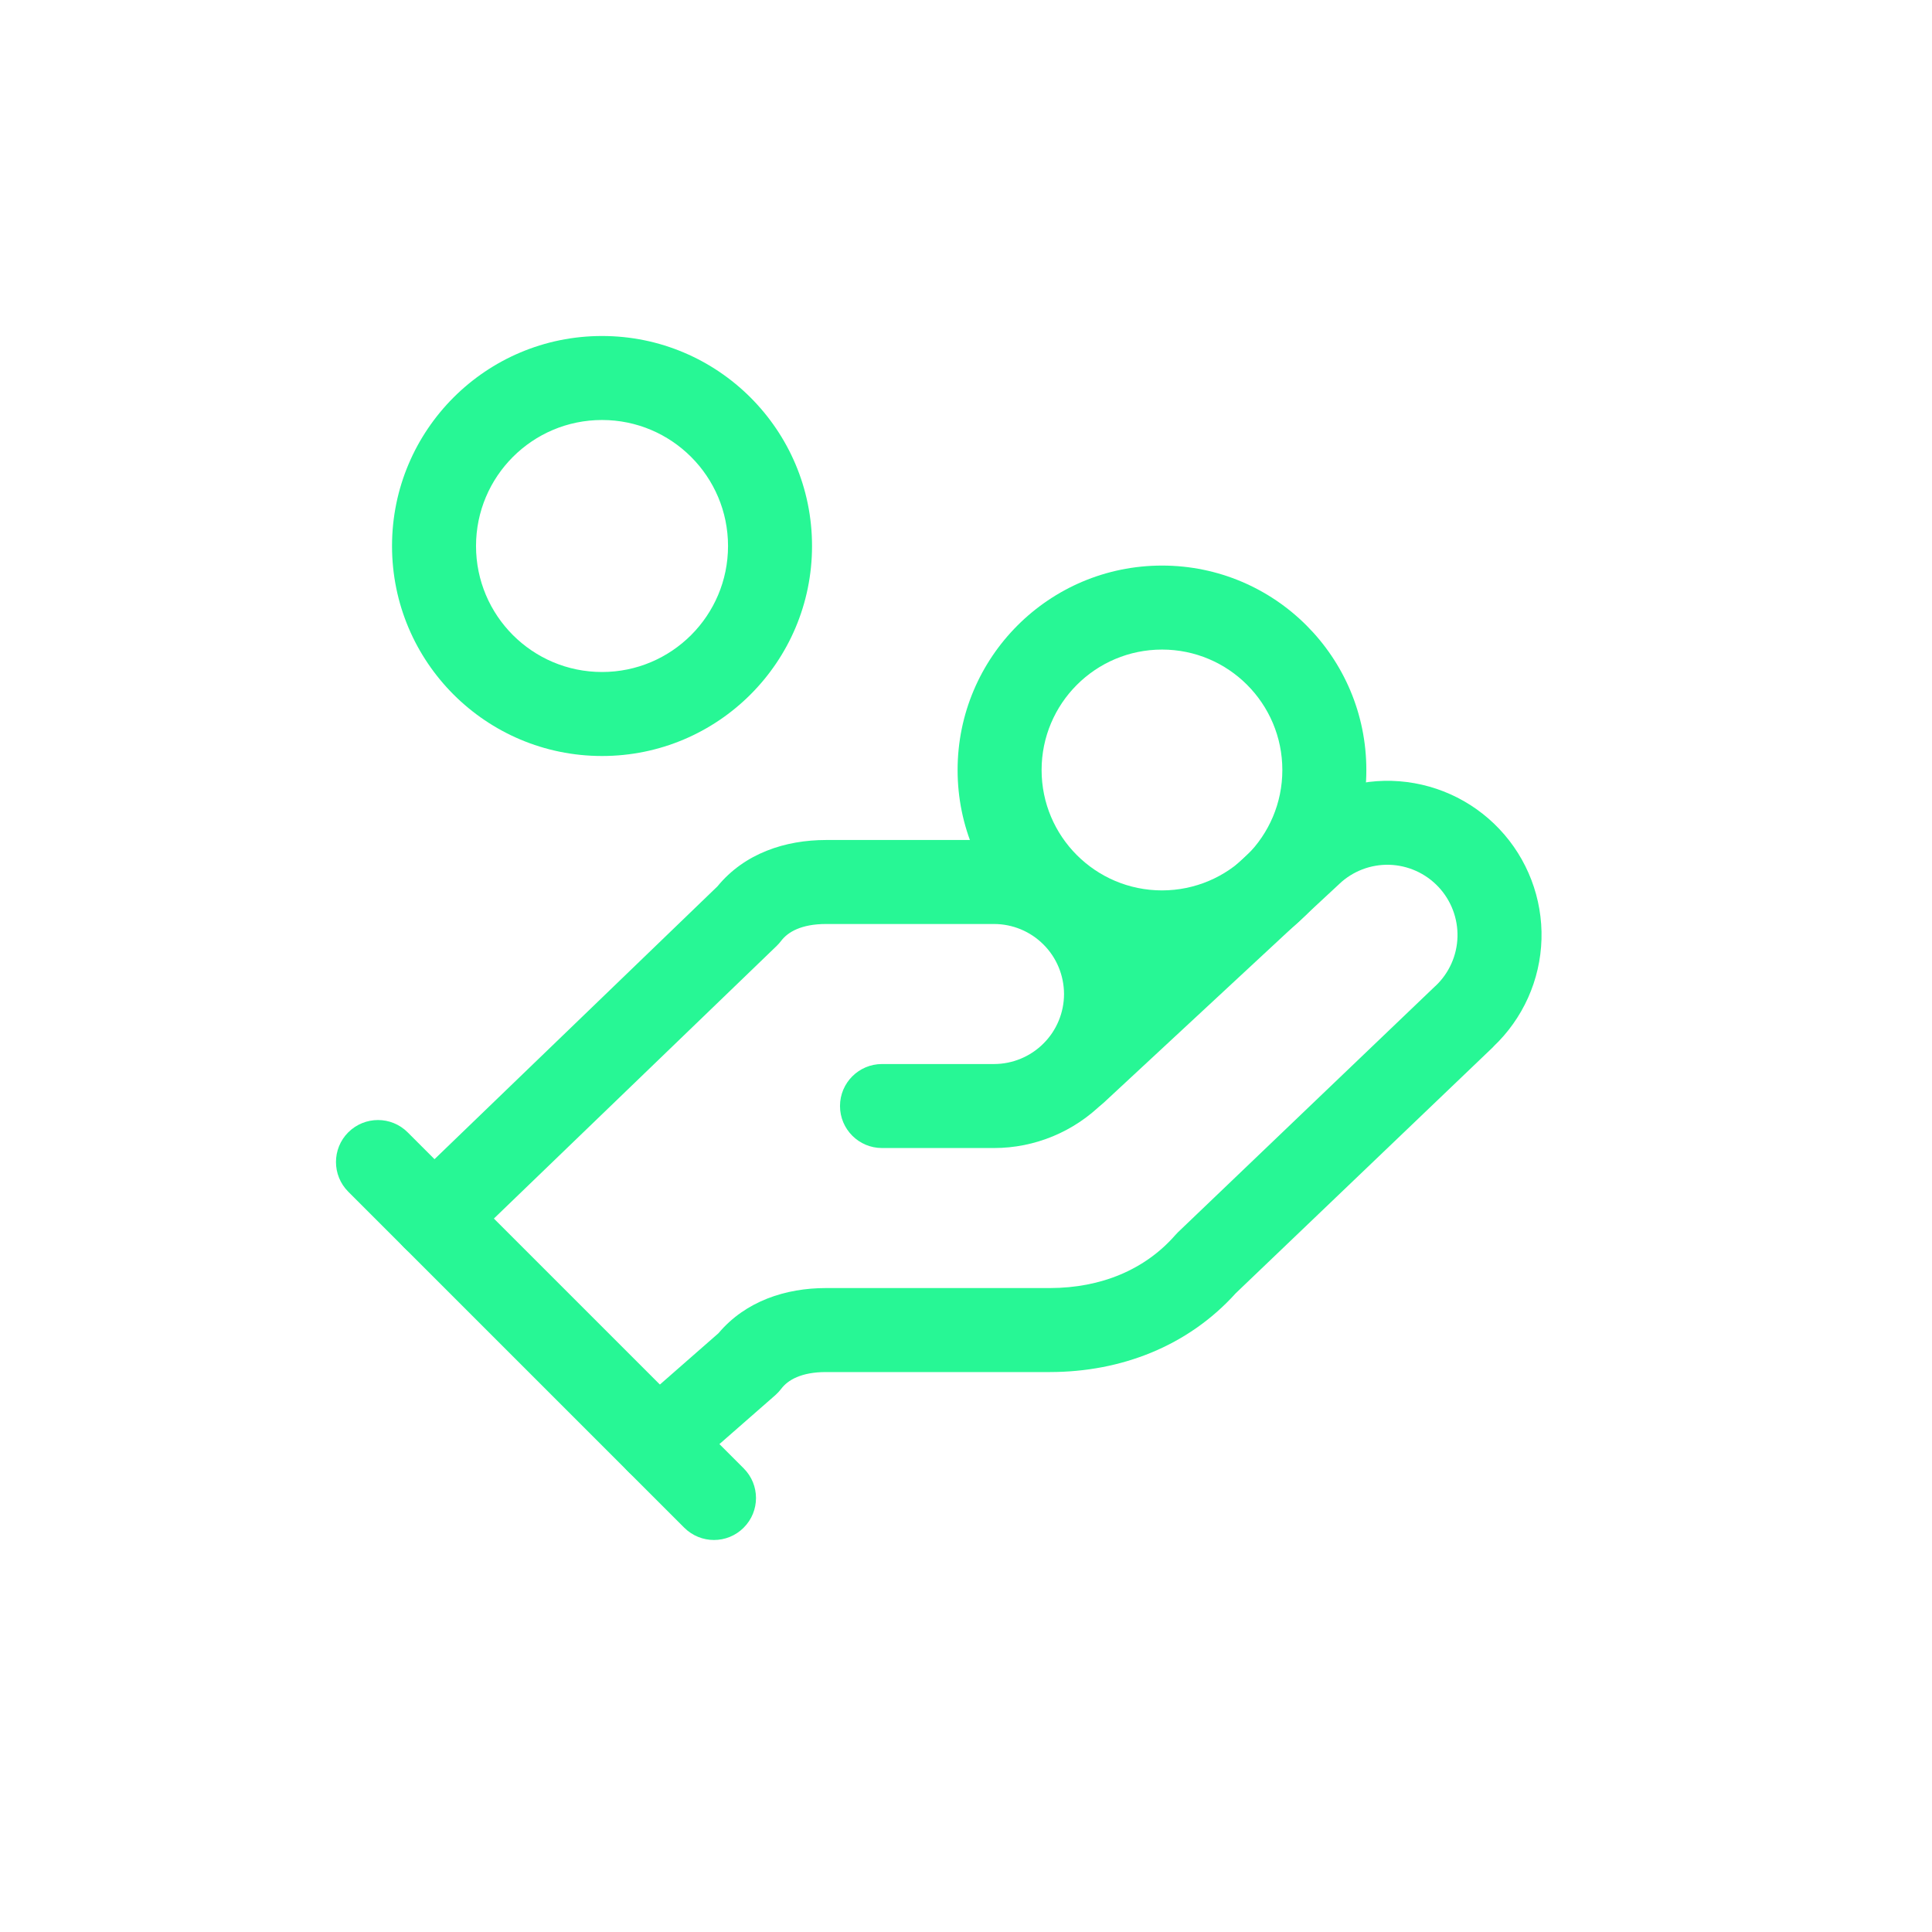 <?xml version="1.0" encoding="UTF-8"?> <svg xmlns="http://www.w3.org/2000/svg" width="23" height="23" viewBox="0 0 23 23" fill="none"><g filter="url(#filter0_d_40001258_101)"><path d="M12.667 11.833C12.666 11.612 12.579 11.4 12.422 11.244C12.266 11.088 12.055 11 11.834 11H9.834C9.539 11 9.379 11.096 9.3 11.2C9.284 11.222 9.266 11.241 9.247 11.26L5.513 14.86C5.314 15.052 4.998 15.045 4.806 14.847C4.615 14.648 4.621 14.331 4.82 14.14L8.541 10.552C8.863 10.159 9.348 10 9.834 10H11.834C12.32 10 12.786 10.193 13.13 10.537C13.473 10.881 13.666 11.347 13.667 11.833C13.667 12.319 13.473 12.786 13.13 13.13C12.786 13.473 12.32 13.667 11.834 13.667H10.5C10.224 13.667 10 13.443 10 13.167C10 12.891 10.224 12.667 10.5 12.667H11.834C12.054 12.667 12.266 12.579 12.422 12.423C12.579 12.267 12.667 12.054 12.667 11.833Z" fill="#27F795"></path></g><g filter="url(#filter1_d_40001258_101)"><path d="M16.569 9.296C17.055 9.31 17.516 9.516 17.85 9.87C18.184 10.223 18.365 10.696 18.351 11.182C18.337 11.668 18.13 12.127 17.778 12.46L17.779 12.461L14.712 15.395C14.14 16.029 13.342 16.333 12.5 16.334H9.833C9.539 16.334 9.378 16.429 9.3 16.534C9.279 16.561 9.255 16.587 9.229 16.61L8.162 17.544C7.955 17.725 7.639 17.703 7.457 17.496C7.275 17.288 7.296 16.972 7.504 16.791L8.553 15.872C8.876 15.489 9.353 15.334 9.833 15.334H12.5C13.11 15.333 13.632 15.114 13.991 14.704L14.021 14.672L17.087 11.739L17.09 11.737C17.251 11.585 17.345 11.375 17.351 11.154C17.357 10.933 17.275 10.718 17.123 10.557C16.971 10.396 16.762 10.302 16.54 10.295C16.319 10.289 16.104 10.371 15.944 10.523L15.94 10.527L13.14 13.127C12.938 13.314 12.622 13.302 12.434 13.1C12.246 12.898 12.257 12.582 12.459 12.394L15.256 9.796C15.61 9.462 16.082 9.283 16.569 9.296Z" fill="#27F795"></path></g><g filter="url(#filter2_d_40001258_101)"><path d="M4.146 13.48C4.342 13.285 4.658 13.285 4.853 13.48L8.853 17.48C9.049 17.675 9.049 17.992 8.853 18.187C8.658 18.382 8.342 18.382 8.146 18.187L4.146 14.187C3.951 13.992 3.951 13.675 4.146 13.48Z" fill="#27F795"></path></g><g filter="url(#filter3_d_40001258_101)"><path d="M15.266 9.167C15.266 8.375 14.625 7.733 13.834 7.733C13.042 7.733 12.4 8.375 12.4 9.167C12.4 9.958 13.042 10.6 13.834 10.6C14.625 10.599 15.266 9.958 15.266 9.167ZM16.266 9.167C16.266 10.511 15.177 11.599 13.834 11.6C12.49 11.6 11.4 10.511 11.4 9.167C11.4 7.823 12.49 6.733 13.834 6.733C15.177 6.733 16.266 7.823 16.266 9.167Z" fill="#27F795"></path></g><g filter="url(#filter4_d_40001258_101)"><path d="M8.667 6.5C8.667 5.672 7.995 5 7.167 5C6.338 5 5.667 5.672 5.667 6.5C5.667 7.328 6.338 8 7.167 8C7.995 8 8.667 7.328 8.667 6.5ZM9.667 6.5C9.667 7.881 8.547 9 7.167 9C5.786 9 4.667 7.881 4.667 6.5C4.667 5.119 5.786 4 7.167 4C8.547 4 9.667 5.119 9.667 6.5Z" fill="#27F795"></path></g><defs><filter id="filter0_d_40001258_101" x="0.667" y="6" width="17" height="13" filterUnits="userSpaceOnUse" color-interpolation-filters="sRGB"><feFlood flood-opacity="0" result="BackgroundImageFix"></feFlood><feColorMatrix in="SourceAlpha" type="matrix" values="0 0 0 0 0 0 0 0 0 0 0 0 0 0 0 0 0 0 127 0" result="hardAlpha"></feColorMatrix><feOffset></feOffset><feGaussianBlur stdDeviation="2"></feGaussianBlur><feComposite in2="hardAlpha" operator="out"></feComposite><feColorMatrix type="matrix" values="0 0 0 0 0.153 0 0 0 0 0.969 0 0 0 0 0.584 0 0 0 0.62 0"></feColorMatrix><feBlend mode="normal" in2="BackgroundImageFix" result="effect1_dropShadow_40001258_101"></feBlend><feBlend mode="normal" in="SourceGraphic" in2="effect1_dropShadow_40001258_101" result="shape"></feBlend></filter><filter id="filter1_d_40001258_101" x="3.333" y="5.296" width="19.018" height="16.371" filterUnits="userSpaceOnUse" color-interpolation-filters="sRGB"><feFlood flood-opacity="0" result="BackgroundImageFix"></feFlood><feColorMatrix in="SourceAlpha" type="matrix" values="0 0 0 0 0 0 0 0 0 0 0 0 0 0 0 0 0 0 127 0" result="hardAlpha"></feColorMatrix><feOffset></feOffset><feGaussianBlur stdDeviation="2"></feGaussianBlur><feComposite in2="hardAlpha" operator="out"></feComposite><feColorMatrix type="matrix" values="0 0 0 0 0.153 0 0 0 0 0.969 0 0 0 0 0.584 0 0 0 0.62 0"></feColorMatrix><feBlend mode="normal" in2="BackgroundImageFix" result="effect1_dropShadow_40001258_101"></feBlend><feBlend mode="normal" in="SourceGraphic" in2="effect1_dropShadow_40001258_101" result="shape"></feBlend></filter><filter id="filter2_d_40001258_101" x="0" y="9.333" width="13" height="13" filterUnits="userSpaceOnUse" color-interpolation-filters="sRGB"><feFlood flood-opacity="0" result="BackgroundImageFix"></feFlood><feColorMatrix in="SourceAlpha" type="matrix" values="0 0 0 0 0 0 0 0 0 0 0 0 0 0 0 0 0 0 127 0" result="hardAlpha"></feColorMatrix><feOffset></feOffset><feGaussianBlur stdDeviation="2"></feGaussianBlur><feComposite in2="hardAlpha" operator="out"></feComposite><feColorMatrix type="matrix" values="0 0 0 0 0.153 0 0 0 0 0.969 0 0 0 0 0.584 0 0 0 0.62 0"></feColorMatrix><feBlend mode="normal" in2="BackgroundImageFix" result="effect1_dropShadow_40001258_101"></feBlend><feBlend mode="normal" in="SourceGraphic" in2="effect1_dropShadow_40001258_101" result="shape"></feBlend></filter><filter id="filter3_d_40001258_101" x="7.4" y="2.733" width="12.866" height="12.866" filterUnits="userSpaceOnUse" color-interpolation-filters="sRGB"><feFlood flood-opacity="0" result="BackgroundImageFix"></feFlood><feColorMatrix in="SourceAlpha" type="matrix" values="0 0 0 0 0 0 0 0 0 0 0 0 0 0 0 0 0 0 127 0" result="hardAlpha"></feColorMatrix><feOffset></feOffset><feGaussianBlur stdDeviation="2"></feGaussianBlur><feComposite in2="hardAlpha" operator="out"></feComposite><feColorMatrix type="matrix" values="0 0 0 0 0.153 0 0 0 0 0.969 0 0 0 0 0.584 0 0 0 0.62 0"></feColorMatrix><feBlend mode="normal" in2="BackgroundImageFix" result="effect1_dropShadow_40001258_101"></feBlend><feBlend mode="normal" in="SourceGraphic" in2="effect1_dropShadow_40001258_101" result="shape"></feBlend></filter><filter id="filter4_d_40001258_101" x="0.667" y="0" width="13" height="13" filterUnits="userSpaceOnUse" color-interpolation-filters="sRGB"><feFlood flood-opacity="0" result="BackgroundImageFix"></feFlood><feColorMatrix in="SourceAlpha" type="matrix" values="0 0 0 0 0 0 0 0 0 0 0 0 0 0 0 0 0 0 127 0" result="hardAlpha"></feColorMatrix><feOffset></feOffset><feGaussianBlur stdDeviation="2"></feGaussianBlur><feComposite in2="hardAlpha" operator="out"></feComposite><feColorMatrix type="matrix" values="0 0 0 0 0.153 0 0 0 0 0.969 0 0 0 0 0.584 0 0 0 0.62 0"></feColorMatrix><feBlend mode="normal" in2="BackgroundImageFix" result="effect1_dropShadow_40001258_101"></feBlend><feBlend mode="normal" in="SourceGraphic" in2="effect1_dropShadow_40001258_101" result="shape"></feBlend></filter></defs></svg> 